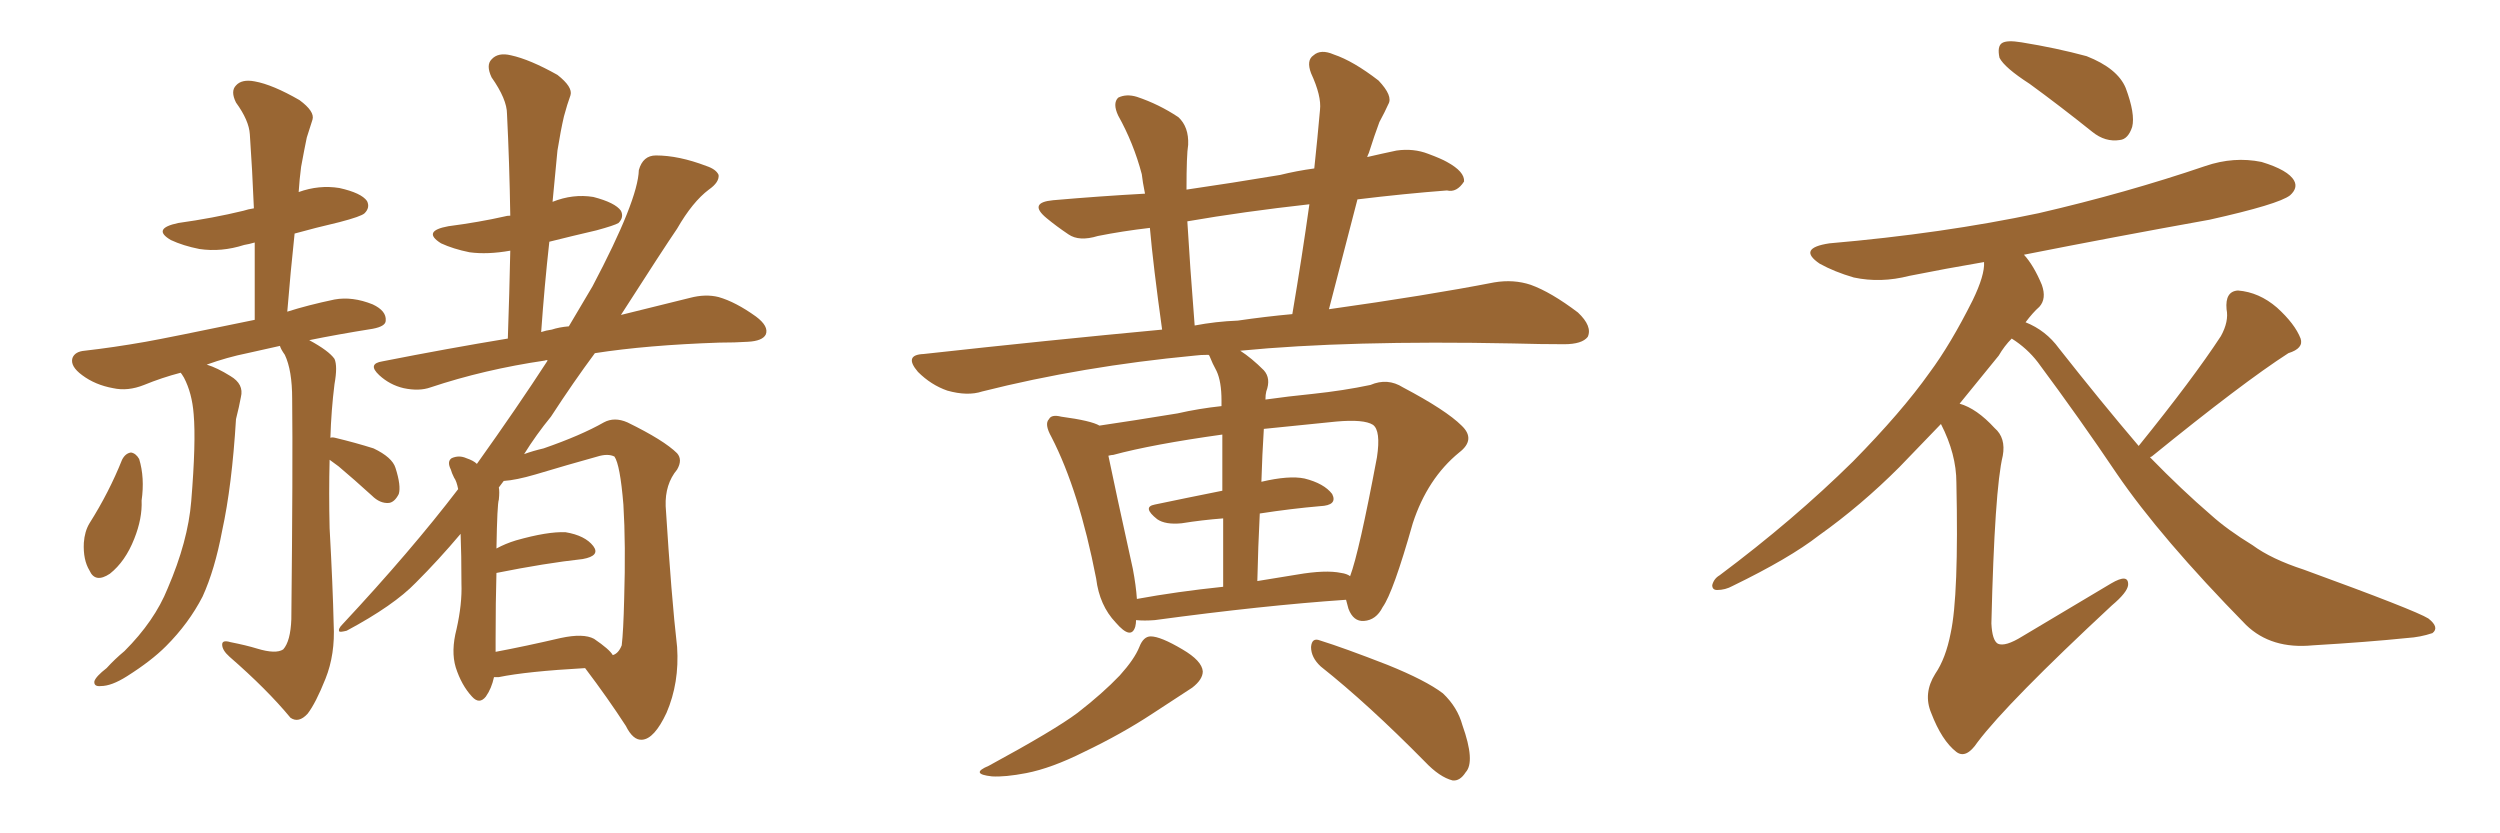 <svg xmlns="http://www.w3.org/2000/svg" xmlns:xlink="http://www.w3.org/1999/xlink" width="450" height="150"><path fill="#996633" padding="10" d="M21.97 82.76L21.97 82.76Q22.56 81.59 23.58 81.45L23.58 81.45Q24.46 81.59 25.05 82.62L25.05 82.62Q26.07 85.99 25.49 90.09L25.49 90.09Q25.63 93.31 24.17 96.97L24.17 96.97Q22.56 101.07 19.78 103.27L19.78 103.27Q17.14 105.03 16.11 102.69L16.11 102.69Q14.94 100.78 15.09 97.71L15.09 97.71Q15.23 95.65 16.11 94.19L16.11 94.19Q19.63 88.62 21.97 82.76ZM59.33 82.76L59.33 82.76Q59.18 88.77 59.33 95.07L59.33 95.07Q59.91 105.62 60.06 112.35L60.06 112.35Q60.35 117.77 58.59 122.17L58.59 122.17Q56.84 126.56 55.37 128.47L55.37 128.47Q53.76 130.22 52.29 129.20L52.29 129.20Q48.05 124.07 41.31 118.21L41.31 118.21Q39.99 117.04 39.99 116.02L39.99 116.02Q39.99 115.14 41.46 115.58L41.46 115.58Q44.38 116.16 46.29 116.75L46.29 116.75Q49.66 117.77 50.98 116.89L50.98 116.89Q52.29 115.43 52.44 111.47L52.44 111.47Q52.73 83.79 52.59 71.78L52.59 71.78Q52.59 66.65 51.27 63.87L51.27 63.87Q50.54 62.84 50.39 62.26L50.39 62.26Q47.17 62.99 44.53 63.57L44.53 63.57Q40.87 64.31 37.21 65.63L37.21 65.63Q39.11 66.21 41.46 67.68L41.46 67.68Q43.95 69.14 43.36 71.48L43.36 71.48Q43.07 73.10 42.48 75.44L42.48 75.44Q41.75 87.45 39.99 95.51L39.99 95.51Q38.67 102.54 36.47 107.37L36.47 107.37Q33.98 112.21 29.88 116.31L29.88 116.31Q27.25 118.95 22.85 121.73L22.85 121.73Q20.07 123.49 18.16 123.49L18.16 123.49Q16.85 123.63 16.99 122.61L16.99 122.61Q17.29 121.73 19.19 120.26L19.19 120.26Q20.65 118.65 22.41 117.19L22.41 117.19Q27.83 111.77 30.18 105.91L30.18 105.91Q33.84 97.41 34.42 90.23L34.42 90.23Q35.30 79.54 34.86 74.56L34.86 74.56Q34.57 70.75 33.11 67.97L33.11 67.97Q32.67 67.24 32.52 67.09L32.52 67.09Q29.15 67.97 25.93 69.29L25.93 69.29Q23.00 70.46 20.36 69.87L20.36 69.87Q17.14 69.29 14.79 67.53L14.79 67.53Q12.60 65.92 13.04 64.45L13.04 64.45Q13.48 63.28 15.23 63.13L15.23 63.13Q20.36 62.55 26.22 61.52L26.22 61.52Q30.32 60.79 45.85 57.57L45.85 57.57Q45.85 50.24 45.85 43.65L45.85 43.65Q44.82 43.95 43.95 44.09L43.95 44.09Q39.84 45.41 35.89 44.82L35.89 44.82Q32.96 44.24 30.76 43.21L30.76 43.21Q27.25 41.16 32.08 40.14L32.08 40.14Q38.38 39.26 43.80 37.94L43.80 37.94Q44.68 37.65 45.70 37.50L45.70 37.50Q45.41 30.47 44.97 24.17L44.97 24.17Q44.82 21.68 42.48 18.46L42.48 18.46Q41.46 16.41 42.48 15.38L42.48 15.38Q43.51 14.21 45.85 14.65L45.85 14.65Q49.07 15.23 53.91 18.02L53.91 18.02Q56.69 20.07 56.25 21.53L56.25 21.53Q55.81 22.85 55.22 24.76L55.22 24.76Q54.79 26.81 54.20 30.03L54.20 30.03Q53.91 32.23 53.76 34.57L53.76 34.57Q57.42 33.25 61.08 33.84L61.08 33.84Q65.04 34.72 66.06 36.18L66.06 36.18Q66.65 37.35 65.63 38.38L65.63 38.38Q65.04 38.96 61.08 39.99L61.08 39.99Q56.69 41.02 53.03 42.04L53.03 42.04Q52.29 48.93 51.71 56.10L51.71 56.10Q55.37 54.93 60.21 53.91L60.21 53.91Q63.43 53.32 67.09 54.79L67.09 54.79Q69.58 55.96 69.43 57.71L69.43 57.71Q69.43 58.74 67.09 59.18L67.09 59.18Q60.64 60.21 55.66 61.23L55.66 61.23Q59.18 63.13 60.21 64.60L60.21 64.60Q60.79 65.92 60.21 69.14L60.21 69.14Q59.62 73.83 59.47 78.81L59.47 78.81Q59.77 78.66 60.35 78.81L60.35 78.81Q64.01 79.69 67.24 80.71L67.24 80.71Q70.61 82.32 71.19 84.23L71.19 84.23Q72.22 87.45 71.78 88.92L71.78 88.92Q71.04 90.38 70.02 90.53L70.02 90.53Q68.41 90.67 66.94 89.21L66.94 89.21Q63.72 86.28 60.94 83.94L60.94 83.94Q59.91 83.20 59.33 82.76ZM88.92 121.88L88.92 121.88Q88.48 123.93 87.45 125.39L87.45 125.39Q86.28 126.86 84.96 125.39L84.96 125.39Q83.06 123.34 82.03 120.12L82.03 120.12Q81.15 117.19 82.18 113.23L82.18 113.23Q83.20 108.69 83.06 105.03L83.06 105.03Q83.06 99.76 82.91 96.09L82.91 96.09Q78.96 100.78 74.85 104.88L74.85 104.88Q70.90 108.98 62.40 113.53L62.40 113.53Q61.23 113.82 61.08 113.67L61.08 113.67Q60.79 113.23 61.67 112.35L61.67 112.35Q73.97 99.17 82.47 88.04L82.47 88.04Q82.18 86.57 81.74 85.99L81.74 85.99Q81.30 85.11 81.15 84.52L81.15 84.52Q80.42 83.06 81.30 82.47L81.30 82.47Q82.62 81.88 83.94 82.47L83.94 82.47Q85.25 82.91 85.84 83.50L85.84 83.50Q93.16 73.24 98.58 64.89L98.58 64.89Q98.29 64.75 98.14 64.89L98.14 64.89Q87.16 66.50 77.49 69.73L77.49 69.73Q75.44 70.46 72.66 69.87L72.66 69.87Q70.17 69.29 68.26 67.53L68.26 67.53Q66.06 65.48 68.85 65.04L68.85 65.04Q80.71 62.70 91.41 60.94L91.41 60.94Q91.70 52.59 91.85 45.12L91.85 45.12Q87.74 45.85 84.52 45.41L84.52 45.41Q81.59 44.82 79.39 43.80L79.39 43.80Q75.88 41.60 80.71 40.72L80.71 40.72Q86.28 39.99 90.82 38.96L90.82 38.96Q91.26 38.82 91.85 38.82L91.85 38.82Q91.70 29.30 91.26 20.51L91.26 20.51Q91.26 17.87 88.48 13.92L88.48 13.92Q87.45 11.72 88.48 10.69L88.48 10.69Q89.65 9.38 91.99 9.96L91.99 9.96Q95.36 10.69 100.34 13.48L100.34 13.48Q103.13 15.67 102.69 17.14L102.69 17.14Q102.10 18.75 101.51 20.95L101.51 20.95Q100.93 23.44 100.34 27.10L100.34 27.10Q99.90 31.49 99.46 36.33L99.46 36.33Q103.13 34.86 106.79 35.45L106.79 35.45Q110.74 36.47 111.77 37.94L111.77 37.94Q112.35 39.11 111.33 40.14L111.33 40.14Q110.60 40.58 107.37 41.46L107.37 41.46Q102.98 42.48 98.88 43.51L98.88 43.51Q98.00 51.42 97.41 59.77L97.41 59.77Q98.29 59.47 99.32 59.33L99.32 59.33Q100.63 58.89 102.39 58.74L102.39 58.74Q104.74 54.79 106.64 51.56L106.64 51.56Q114.84 36.04 114.99 30.62L114.99 30.62Q115.72 27.98 118.07 27.98L118.07 27.98Q122.17 27.98 127.15 29.88L127.15 29.88Q128.91 30.47 129.35 31.49L129.35 31.49Q129.49 32.81 127.59 34.13L127.59 34.13Q124.66 36.33 121.88 41.16L121.88 41.16Q119.38 44.82 111.77 56.69L111.77 56.69Q118.95 54.93 124.22 53.61L124.22 53.61Q127.00 52.88 129.35 53.47L129.35 53.47Q132.42 54.35 136.08 56.98L136.08 56.98Q138.43 58.74 137.84 60.21L137.84 60.21Q137.26 61.38 134.62 61.52L134.62 61.52Q132.28 61.67 129.49 61.67L129.49 61.67Q116.46 62.11 107.08 63.57L107.08 63.57Q103.27 68.70 99.17 75L99.17 75Q96.53 78.22 94.34 81.74L94.34 81.74Q95.95 81.15 97.85 80.71L97.85 80.71Q104.59 78.37 108.69 76.03L108.69 76.03Q110.60 75 112.94 76.03L112.94 76.03Q119.53 79.25 121.88 81.59L121.88 81.59Q122.90 82.76 121.88 84.52L121.88 84.52Q119.68 87.16 119.82 91.11L119.82 91.11Q120.85 107.52 121.88 116.46L121.88 116.46Q122.31 122.90 119.97 128.32L119.97 128.32Q117.77 133.01 115.58 133.15L115.58 133.15Q113.96 133.30 112.65 130.66L112.65 130.66Q109.42 125.68 105.32 120.26L105.32 120.26Q94.78 120.85 89.79 121.88L89.79 121.88Q89.06 121.88 88.92 121.88ZM106.93 114.99L106.93 114.99L106.93 114.99Q109.72 116.89 110.30 117.92L110.30 117.92Q111.33 117.63 111.91 116.16L111.91 116.16Q112.21 113.67 112.35 107.81L112.35 107.81Q112.65 98.00 112.21 90.82L112.21 90.82Q111.62 83.64 110.60 82.18L110.60 82.18Q109.42 81.59 107.52 82.18L107.52 82.18Q102.25 83.64 96.39 85.40L96.39 85.40Q92.87 86.43 90.67 86.57L90.67 86.57Q90.23 87.16 89.79 87.74L89.79 87.74Q89.94 88.48 89.79 89.94L89.79 89.94Q89.50 90.67 89.36 98.73L89.36 98.73Q90.97 97.85 92.87 97.27L92.87 97.27Q98.58 95.65 101.81 95.80L101.81 95.80Q105.32 96.39 106.79 98.29L106.79 98.29Q108.11 100.05 104.88 100.63L104.88 100.63Q98.14 101.37 89.36 103.13L89.36 103.13Q89.21 108.25 89.21 114.99L89.21 114.99Q89.21 116.31 89.21 117.33L89.21 117.33Q94.63 116.31 100.93 114.84L100.93 114.84Q105.03 113.96 106.93 114.99ZM204.49 111.62L204.49 111.62Q204.49 112.21 204.35 112.79L204.35 112.79Q203.61 115.28 200.83 112.06L200.83 112.06Q197.90 108.98 197.31 104.15L197.31 104.15Q194.24 88.33 189.26 78.66L189.26 78.66Q187.94 76.32 188.82 75.44L188.82 75.44Q189.26 74.56 191.02 75L191.02 75Q196.44 75.73 197.90 76.61L197.90 76.61Q203.91 75.73 211.96 74.41L211.96 74.41Q215.77 73.54 219.87 73.10L219.87 73.10Q219.87 72.22 219.87 72.07L219.87 72.07Q219.87 68.70 218.99 66.80L218.99 66.80Q218.26 65.48 217.68 64.01L217.68 64.01Q217.53 63.87 217.53 63.87L217.53 63.87Q216.06 63.87 215.04 64.01L215.04 64.01Q194.82 65.92 176.81 70.46L176.81 70.46Q174.17 71.34 170.51 70.31L170.51 70.31Q167.58 69.29 165.23 66.94L165.23 66.94Q162.60 63.87 166.26 63.72L166.26 63.72Q188.82 61.23 209.18 59.33L209.18 59.33Q207.57 47.75 206.98 41.02L206.98 41.02Q202.00 41.60 197.61 42.48L197.61 42.48Q194.24 43.51 192.33 42.19L192.33 42.19Q190.14 40.72 188.38 39.26L188.38 39.26Q185.01 36.47 189.55 36.04L189.55 36.04Q198.05 35.30 206.10 34.86L206.10 34.86Q205.66 32.67 205.52 31.35L205.52 31.35Q204.05 25.78 201.27 20.80L201.27 20.80Q200.24 18.60 201.27 17.58L201.27 17.58Q202.73 16.85 204.64 17.43L204.64 17.43Q208.59 18.75 212.11 21.09L212.11 21.09Q214.01 22.85 213.87 26.07L213.87 26.07Q213.57 27.83 213.57 34.13L213.57 34.13Q221.63 32.96 230.42 31.49L230.42 31.49Q233.35 30.76 236.57 30.32L236.57 30.32Q237.16 24.76 237.60 19.78L237.60 19.78Q237.89 17.29 235.99 13.18L235.99 13.18Q235.11 10.84 236.43 9.96L236.43 9.96Q237.74 8.79 240.09 9.81L240.09 9.81Q243.60 10.99 248.14 14.50L248.14 14.50Q250.78 17.29 249.90 18.75L249.90 18.75Q249.32 20.07 248.29 21.97L248.29 21.97Q247.41 24.32 246.39 27.54L246.39 27.54Q246.24 27.83 246.09 28.27L246.09 28.27Q248.58 27.69 251.37 27.10L251.37 27.10Q254.44 26.66 257.08 27.69L257.08 27.69Q259.42 28.56 260.45 29.15L260.45 29.15Q263.67 30.91 263.53 32.67L263.53 32.67Q262.21 34.72 260.45 34.28L260.45 34.28Q252.83 34.86 244.34 35.89L244.34 35.89Q241.85 45.41 239.21 55.66L239.21 55.66Q256.93 53.17 268.95 50.83L268.95 50.83Q272.46 50.24 275.54 51.27L275.54 51.27Q279.20 52.59 284.03 56.25L284.03 56.25Q286.67 58.74 285.79 60.64L285.79 60.64Q284.77 61.96 281.54 61.96L281.54 61.96Q277.29 61.96 272.31 61.82L272.31 61.82Q242.72 61.23 223.24 63.13L223.24 63.13Q225.29 64.45 227.49 66.65L227.49 66.65Q228.81 68.12 227.93 70.46L227.93 70.46Q227.78 71.04 227.78 71.92L227.78 71.92Q231.88 71.34 236.28 70.90L236.28 70.90Q241.85 70.31 246.68 69.29L246.68 69.29Q249.76 67.97 252.54 69.73L252.54 69.73Q260.30 73.83 263.09 76.61L263.09 76.61Q265.72 79.10 262.65 81.45L262.65 81.45Q256.93 86.13 254.30 94.19L254.30 94.19Q250.78 106.64 248.88 109.28L248.88 109.28Q247.71 111.62 245.51 111.77L245.51 111.77Q243.60 111.91 242.72 109.57L242.72 109.57Q242.43 108.54 242.29 107.96L242.29 107.96Q227.34 108.98 207.86 111.62L207.86 111.62Q205.96 111.77 204.49 111.62ZM241.41 103.13L241.41 103.13Q242.43 103.27 243.02 103.71L243.02 103.71Q244.63 99.46 247.85 82.32L247.85 82.32Q248.58 77.49 247.12 76.46L247.12 76.46Q245.51 75.44 240.53 75.88L240.53 75.88Q233.35 76.61 227.49 77.20L227.49 77.20Q227.20 81.74 227.05 86.72L227.05 86.72Q232.03 85.55 234.81 86.13L234.81 86.13Q238.33 87.01 239.79 88.92L239.79 88.92Q240.82 90.97 237.60 91.11L237.60 91.11Q232.47 91.55 226.76 92.43L226.76 92.43Q226.46 98.29 226.32 104.59L226.32 104.59Q229.83 104.00 233.50 103.42L233.50 103.42Q238.62 102.54 241.41 103.13ZM204.64 107.81L204.64 107.81Q211.82 106.49 220.17 105.62L220.17 105.62Q220.17 98.58 220.17 93.31L220.17 93.31Q216.36 93.60 212.70 94.19L212.70 94.19Q209.77 94.48 208.30 93.46L208.30 93.46Q205.52 91.26 207.86 90.82L207.86 90.82Q213.43 89.65 220.02 88.33L220.02 88.33Q220.02 81.88 220.02 78.22L220.02 78.22Q207.42 79.98 200.39 81.88L200.39 81.88Q200.10 81.88 199.51 82.03L199.51 82.03Q200.68 87.74 203.91 102.39L203.91 102.39Q204.49 105.47 204.64 107.81ZM222.80 57.71L222.80 57.71Q227.78 56.98 232.62 56.54L232.62 56.54Q234.38 46.14 235.69 36.77L235.69 36.77Q223.83 38.09 213.72 39.84L213.72 39.84Q214.16 47.46 215.04 58.59L215.04 58.59Q218.85 57.86 222.80 57.71ZM205.08 116.46L205.08 116.46Q205.81 114.55 207.13 114.55L207.13 114.55Q208.89 114.55 212.84 116.89L212.84 116.89Q216.36 118.95 216.50 120.85L216.50 120.85Q216.50 122.31 214.60 123.78L214.60 123.78Q212.40 125.24 207.42 128.47L207.42 128.47Q201.86 132.13 195.12 135.35L195.12 135.35Q189.26 138.28 184.72 139.16L184.72 139.16Q180.91 139.89 178.56 139.75L178.56 139.75Q174.46 139.31 177.98 137.84L177.98 137.84Q189.84 131.40 193.95 128.32L193.95 128.32Q198.49 124.80 201.56 121.58L201.56 121.58Q204.20 118.65 205.08 116.46ZM237.74 119.97L237.74 119.97L237.74 119.97Q235.99 118.36 235.99 116.46L235.99 116.46Q236.13 114.70 237.60 115.28L237.60 115.28Q241.85 116.60 249.76 119.68L249.76 119.68Q256.64 122.46 259.72 124.80L259.72 124.80Q262.35 127.29 263.23 130.52L263.23 130.52Q265.58 137.11 263.82 139.01L263.82 139.01Q262.79 140.63 261.47 140.48L261.47 140.48Q259.13 139.89 256.49 137.11L256.49 137.11Q246.24 126.71 237.74 119.97ZM365.33 15.09L365.33 15.09Q360.79 12.16 359.91 10.40L359.91 10.40Q359.47 8.35 360.35 7.76L360.35 7.76Q361.23 7.18 363.87 7.62L363.87 7.62Q370.17 8.64 375.59 10.11L375.59 10.11Q381.15 12.30 382.62 15.82L382.62 15.82Q384.38 20.51 383.79 22.85L383.79 22.85Q383.06 25.05 381.59 25.20L381.59 25.20Q378.96 25.63 376.61 23.73L376.61 23.73Q370.75 19.04 365.33 15.09ZM384.96 80.27L384.96 80.27Q394.78 68.12 399.76 60.50L399.76 60.50Q401.22 57.86 400.78 55.66L400.78 55.66Q400.49 52.44 402.83 52.29L402.83 52.29Q406.64 52.59 409.86 55.37L409.86 55.37Q413.09 58.30 414.11 60.94L414.11 60.94Q414.70 62.70 411.91 63.57L411.91 63.57Q403.71 68.85 387.30 82.18L387.30 82.18Q387.16 82.18 387.01 82.32L387.01 82.32Q392.72 88.18 398.00 92.72L398.00 92.72Q400.93 95.36 405.47 98.14L405.47 98.14Q408.84 100.63 414.70 102.54L414.70 102.54Q434.77 109.86 437.11 111.33L437.11 111.33Q439.16 112.94 437.84 113.96L437.84 113.96Q435.64 114.70 433.30 114.84L433.30 114.84Q426.12 115.58 416.31 116.16L416.31 116.16Q408.84 116.89 404.30 112.50L404.30 112.50Q388.92 96.83 381.01 85.25L381.01 85.25Q374.41 75.44 366.80 65.19L366.80 65.19Q364.89 62.70 362.11 60.94L362.11 60.94Q360.79 62.26 359.77 64.01L359.77 64.01Q356.40 68.12 352.73 72.66L352.73 72.66Q355.81 73.54 359.03 77.05L359.03 77.05Q361.08 78.81 360.50 82.03L360.50 82.03Q359.03 88.04 358.45 112.21L358.45 112.21Q358.59 115.28 359.62 115.87L359.62 115.87Q360.94 116.46 364.01 114.55L364.01 114.55Q372.36 109.57 379.98 105.03L379.98 105.03Q383.20 103.13 383.06 105.32L383.06 105.32Q382.91 106.64 380.13 108.98L380.13 108.98Q361.38 126.42 355.96 133.59L355.96 133.59Q353.91 136.67 352.15 135.35L352.15 135.35Q349.51 133.30 347.61 128.32L347.61 128.32Q346.14 124.80 348.34 121.29L348.34 121.29Q350.24 118.51 351.12 113.96L351.12 113.96Q352.59 107.23 352.15 86.87L352.15 86.87Q352.15 81.74 349.37 76.32L349.37 76.32Q345.85 79.98 341.89 84.08L341.89 84.08Q335.01 90.97 327.39 96.39L327.39 96.39Q322.12 100.49 311.87 105.47L311.87 105.47Q310.55 106.20 309.08 106.20L309.08 106.20Q308.20 106.20 308.20 105.32L308.20 105.32Q308.50 104.15 309.52 103.56L309.52 103.56Q322.85 93.60 333.54 83.06L333.54 83.06Q342.33 74.12 347.31 67.09L347.31 67.09Q351.12 61.96 355.08 54.05L355.08 54.05Q357.28 49.51 357.13 47.17L357.13 47.17Q350.24 48.34 343.65 49.66L343.65 49.66Q338.53 50.98 333.69 49.95L333.69 49.95Q330.18 48.93 327.54 47.46L327.54 47.46Q323.44 44.68 329.30 43.80L329.30 43.80Q349.66 42.04 366.94 38.38L366.94 38.38Q382.76 34.72 396.97 29.88L396.97 29.88Q402.10 28.13 407.08 29.15L407.08 29.15Q411.91 30.62 412.94 32.52L412.94 32.52Q413.67 33.84 412.21 35.16L412.21 35.16Q410.16 36.77 397.71 39.55L397.71 39.55Q380.57 42.63 364.31 45.85L364.31 45.85Q366.06 47.75 367.53 51.27L367.53 51.27Q368.41 53.76 367.09 55.22L367.09 55.22Q365.92 56.25 364.60 58.01L364.60 58.01Q368.26 59.47 370.61 62.70L370.61 62.70Q378.22 72.36 384.96 80.27Z"/></svg>